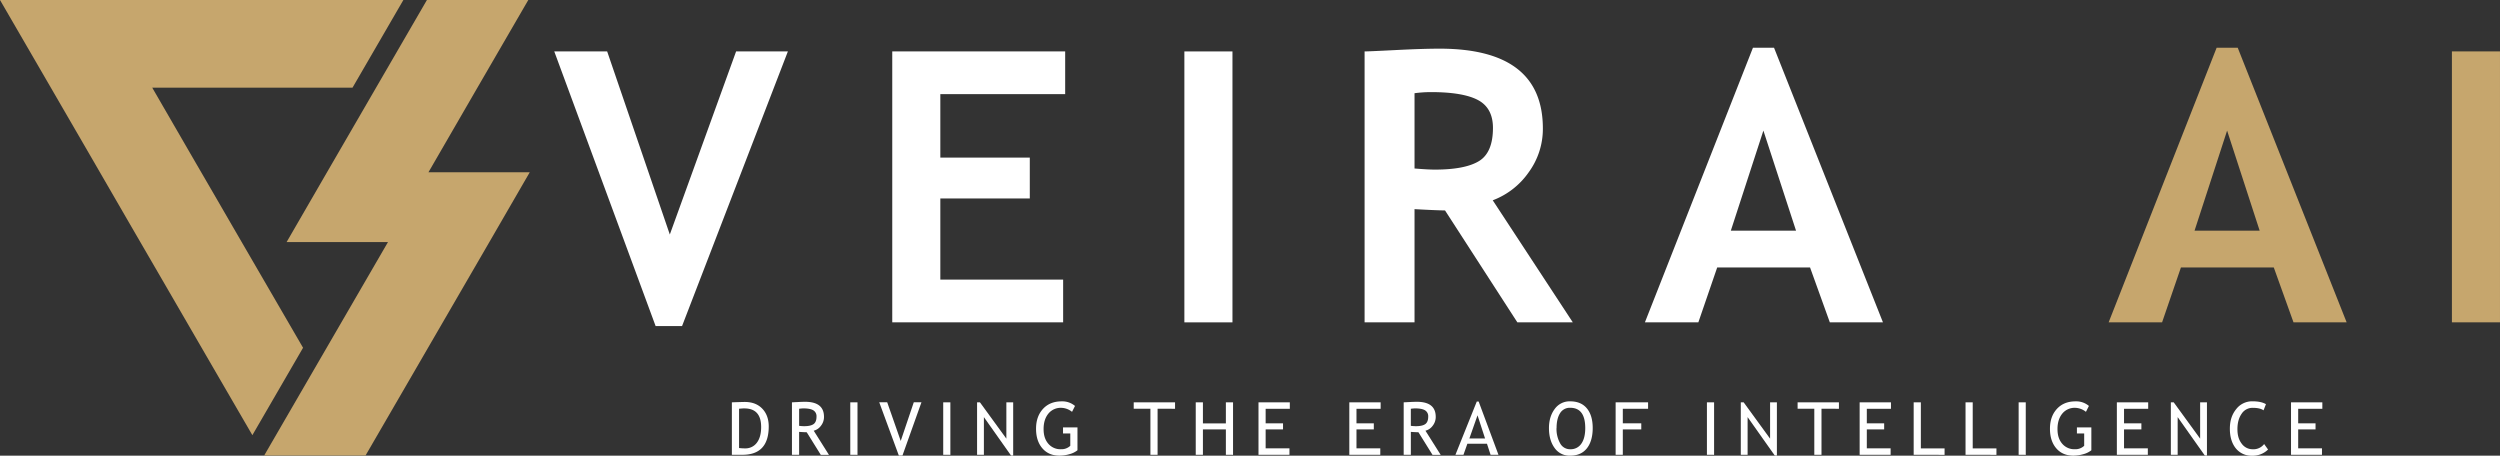 <?xml version="1.0" encoding="UTF-8"?>
<svg xmlns="http://www.w3.org/2000/svg" viewBox="0 0 1915.23 349.1">
  <rect x="0" y="0" width="1915.23" height="349.1" fill="#333333" stroke="none"/>
  <defs>
    <style>.a{fill:#c6a66d;}.b{fill:#fff;}</style>
  </defs>
  <polygon class="a" points="202.36 215.07 178.61 174.16 163.53 148.12 147.58 120.66 116.62 67.16 270.06 67.16 309.02 0 0 0 38.96 67.16 69.99 120.66 100.95 174.16 124.7 215.07 163.53 282.04 193.34 333.38 232.17 266.42 202.36 215.07"></polygon>
  <polygon class="a" points="328.25 131.95 365.75 67.16 404.72 0 327.06 0 288.1 67.16 250.53 131.95 219.57 185.45 297.23 185.45 241.19 282.04 202.36 348.99 280.02 348.99 374.89 185.45 405.85 131.95 328.25 131.95"></polygon>
  <path class="b" d="M526.6,257.57H506.34L428.7,47.18h40.52l48,140.26L568,47.18h39.67Z" transform="translate(-4.08 -7.78)"></path>
  <path class="b" d="M724.46,79.91v48.6H793v31.31H724.46V222h94.08v32.73H687.63V47.18H820.1V79.91H724.46Z" transform="translate(-4.08 -7.78)"></path>
  <path class="b" d="M911.42,254.74V47.18h36.84V254.74Z" transform="translate(-4.08 -7.78)"></path>
  <path class="b" d="M1166.52,254.74,1111.11,169q-8.35-.14-23.37-1v86.71h-38.26V47.18q3.13,0,24-1.06T1107,45.06q79.07,0,79.06,61.2a56.28,56.28,0,0,1-10.91,33.58,58.87,58.87,0,0,1-27.49,21.39L1209,254.74ZM1087.74,79.2v57.66q10.2.85,15.59.85,23.09,0,33.78-6.52t10.71-25.36q0-15.3-11.47-21.4t-36.13-6.09a95.71,95.71,0,0,0-12.46.85Z" transform="translate(-4.08 -7.78)"></path>
  <path class="b" d="M1405.9,254.74l-15.16-42.08h-71.12l-14.45,42.08h-40.94L1347,44.35h16.15l83.45,210.39H1405.9ZM1355,107.82l-24.94,76.65H1380L1355,107.82Z" transform="translate(-4.08 -7.78)"></path>
  <path class="a" d="M1761.12,254.74,1746,212.66h-71.12l-14.45,42.08h-40.94l82.74-210.39h16.15l83.45,210.39h-40.67Zm-50.87-146.92-24.94,76.65h49.87l-24.94-76.65Z" transform="translate(-4.08 -7.78)"></path>
  <path class="a" d="M1882.47,254.74V47.18h36.83V254.74Z" transform="translate(-4.08 -7.78)"></path>
  <path class="b" d="M572.88,356.19h-8.12V316c5.17-.18,8.48-.28,9.92-.28q8.43,0,13.36,5.12T593,334.44Q593,356.19,572.88,356.19Zm-2.61-35.29V351a32,32,0,0,0,4.56.28,10.77,10.77,0,0,0,9.06-4.33c2.19-2.88,3.3-6.89,3.3-12q0-14.3-12.83-14.28C573.85,320.63,572.48,320.72,570.27,320.9Z" transform="translate(-4.08 -7.78)"></path>
  <path class="b" d="M632.85,356.19,622.1,338.92c-1.22,0-3.17-.1-5.82-.28v17.55h-5.49V316l4.27-.21c2.65-.14,4.57-.2,5.78-.2q14.5,0,14.5,11.54a10.86,10.86,0,0,1-2.33,6.82,9.75,9.75,0,0,1-5.55,3.78l11.67,18.51h-6.28ZM616.29,320.9V334a28.5,28.5,0,0,0,3.85.28c3.3,0,5.69-.53,7.2-1.6s2.26-3,2.26-5.69a5.27,5.27,0,0,0-2.42-4.86c-1.61-1-4.17-1.48-7.64-1.48-.55,0-1.64.09-3.25.27Z" transform="translate(-4.08 -7.78)"></path>
  <path class="b" d="M655.47,356.19V316H661v40.23Z" transform="translate(-4.08 -7.78)"></path>
  <path class="b" d="M695.43,356.74h-2.77l-15-40.78h6.1l10.36,29.63,10-29.63H710l-14.55,40.78Z" transform="translate(-4.08 -7.78)"></path>
  <path class="b" d="M726.67,356.19V316h5.48v40.23Z" transform="translate(-4.08 -7.78)"></path>
  <path class="b" d="M778.62,356.74l-20.79-29.42v28.87h-5.22V316h2.2l20.24,27.82V316h5.22v40.78Z" transform="translate(-4.08 -7.78)"></path>
  <path class="b" d="M827.64,318.76l-2.28,4.53a13.73,13.73,0,0,0-8.13-3.08,12.18,12.18,0,0,0-10,4.45c-2.44,3-3.66,6.9-3.66,11.78s1.2,8.4,3.58,11.23a12.11,12.11,0,0,0,9.77,4.26,9.74,9.74,0,0,0,7.1-2.64v-9.42h-5.57V335.2h11.07v17.52a16.65,16.65,0,0,1-6.12,3,27.68,27.68,0,0,1-7.64,1.13q-8.32,0-13.15-5.64t-4.82-15q0-9.36,5.29-15.15t14.27-5.8a14.92,14.92,0,0,1,10.25,3.49Z" transform="translate(-4.08 -7.78)"></path>
  <path class="b" d="M890.9,320.9v35.29h-5.5V320.9H872.61V316h31.66v4.94Z" transform="translate(-4.08 -7.78)"></path>
  <path class="b" d="M943.21,356.19V336.74H925.63v19.45h-5.5V316h5.5v16.12h17.58V316h5.49v40.23Z" transform="translate(-4.08 -7.78)"></path>
  <path class="b" d="M973.68,320.9v11.18H987v4.67H973.68v14.51h18.24v4.94H968.2V316h24v4.94H973.68Z" transform="translate(-4.08 -7.78)"></path>
  <path class="b" d="M1043.27,320.9v11.18h13.28v4.67h-13.28v14.51h18.24v4.94h-23.73V316h24v4.94h-18.54Z" transform="translate(-4.08 -7.78)"></path>
  <path class="b" d="M1101.48,356.19l-10.74-17.27c-1.22,0-3.17-.1-5.82-.28v17.55h-5.49V316l4.27-.21c2.65-.14,4.57-.2,5.78-.2q14.51,0,14.5,11.54a10.86,10.86,0,0,1-2.33,6.82,9.75,9.75,0,0,1-5.55,3.78l11.67,18.51h-6.29Zm-16.57-35.29V334a28.5,28.5,0,0,0,3.85.28q4.93,0,7.2-1.6c1.5-1.06,2.26-3,2.26-5.69a5.27,5.27,0,0,0-2.42-4.86q-2.41-1.49-7.64-1.48-.83,0-3.24.27Z" transform="translate(-4.08 -7.78)"></path>
  <path class="b" d="M1146,356.19l-2.77-8.49h-15l-3,8.49h-6.16l16.35-40.78h1.45l15.17,40.78H1146Zm-10-30.24-6.23,17.71h12Z" transform="translate(-4.08 -7.78)"></path>
  <path class="b" d="M1190.73,335.73q0-8.73,4.38-14.61a14,14,0,0,1,11.82-5.88c5.6,0,9.87,1.8,12.85,5.41s4.46,8.63,4.46,15.08-1.49,11.79-4.48,15.53-7.26,5.61-12.83,5.61a13.88,13.88,0,0,1-11.9-5.93q-4.3-5.93-4.3-15.21Zm5.78,0a22.54,22.54,0,0,0,2.72,11.57,8.53,8.53,0,0,0,7.72,4.64,9.77,9.77,0,0,0,8.58-4.26c2-2.83,3-6.82,3-11.95q0-15.54-11.54-15.55a8.66,8.66,0,0,0-7.77,4.17q-2.65,4.18-2.66,11.37Z" transform="translate(-4.08 -7.78)"></path>
  <path class="b" d="M1247.3,320.9v11.18h14.15v4.67H1247.3V356.2h-5.5V316h24.86v4.94H1247.3Z" transform="translate(-4.08 -7.78)"></path>
  <path class="b" d="M1311.74,356.19V316h5.49v40.23Z" transform="translate(-4.08 -7.78)"></path>
  <path class="b" d="M1363.7,356.74l-20.79-29.42v28.87h-5.22V316h2.2l20.24,27.82V316h5.22v40.78Z" transform="translate(-4.08 -7.78)"></path>
  <path class="b" d="M1399.51,320.9v35.29H1394V320.9h-12.79V316h31.66v4.94Z" transform="translate(-4.08 -7.78)"></path>
  <path class="b" d="M1434.23,320.9v11.18h13.29v4.67h-13.29v14.51h18.24v4.94h-23.73V316h24v4.94h-18.54Z" transform="translate(-4.08 -7.78)"></path>
  <path class="b" d="M1470.13,356.19V316h5.5v35.29h18.18v4.94Z" transform="translate(-4.08 -7.78)"></path>
  <path class="b" d="M1509.86,356.19V316h5.5v35.29h18.18v4.94Z" transform="translate(-4.08 -7.78)"></path>
  <path class="b" d="M1550.54,356.19V316H1556v40.23Z" transform="translate(-4.08 -7.78)"></path>
  <path class="b" d="M1604.38,318.76l-2.28,4.53a13.73,13.73,0,0,0-8.13-3.08,12.18,12.18,0,0,0-10,4.45c-2.44,3-3.66,6.9-3.66,11.78s1.19,8.4,3.58,11.23a12.11,12.11,0,0,0,9.76,4.26,9.73,9.73,0,0,0,7.11-2.64v-9.42h-5.57V335.2h11.06v17.52a16.57,16.57,0,0,1-6.12,3,27.68,27.68,0,0,1-7.64,1.13q-8.32,0-13.14-5.64t-4.81-15q0-9.36,5.29-15.15t14.27-5.8a14.92,14.92,0,0,1,10.25,3.49Z" transform="translate(-4.08 -7.78)"></path>
  <path class="b" d="M1631.28,320.9v11.18h13.3v4.67h-13.3v14.51h18.24v4.94h-23.73V316h24v4.94h-18.55Z" transform="translate(-4.08 -7.78)"></path>
  <path class="b" d="M1693.16,356.74l-20.79-29.42v28.87h-5.22V316h2.2l20.24,27.82V316h5.22v40.78Z" transform="translate(-4.08 -7.78)"></path>
  <path class="b" d="M1740,317.44l-1.84,4.7q-2.64-1.92-8.3-1.92a9.91,9.91,0,0,0-8.5,4.56q-3.19,4.56-3.2,11.76c0,4.8,1.09,8.29,3.28,11.14a10.21,10.21,0,0,0,8.47,4.27,10.31,10.31,0,0,0,8.71-4l3,4.2a16.69,16.69,0,0,1-12.31,4.75,15.33,15.33,0,0,1-12.42-5.68q-4.53-5.68-4.53-15c0-6.21,1.61-11,4.84-15a15.33,15.33,0,0,1,12.5-6q6.57,0,10.27,2.17Z" transform="translate(-4.08 -7.78)"></path>
  <path class="b" d="M1764.7,320.9v11.18H1778v4.67H1764.7v14.51h18.23v4.94h-23.72V316h24v4.94H1764.7Z" transform="translate(-4.08 -7.78)"></path>
</svg>
